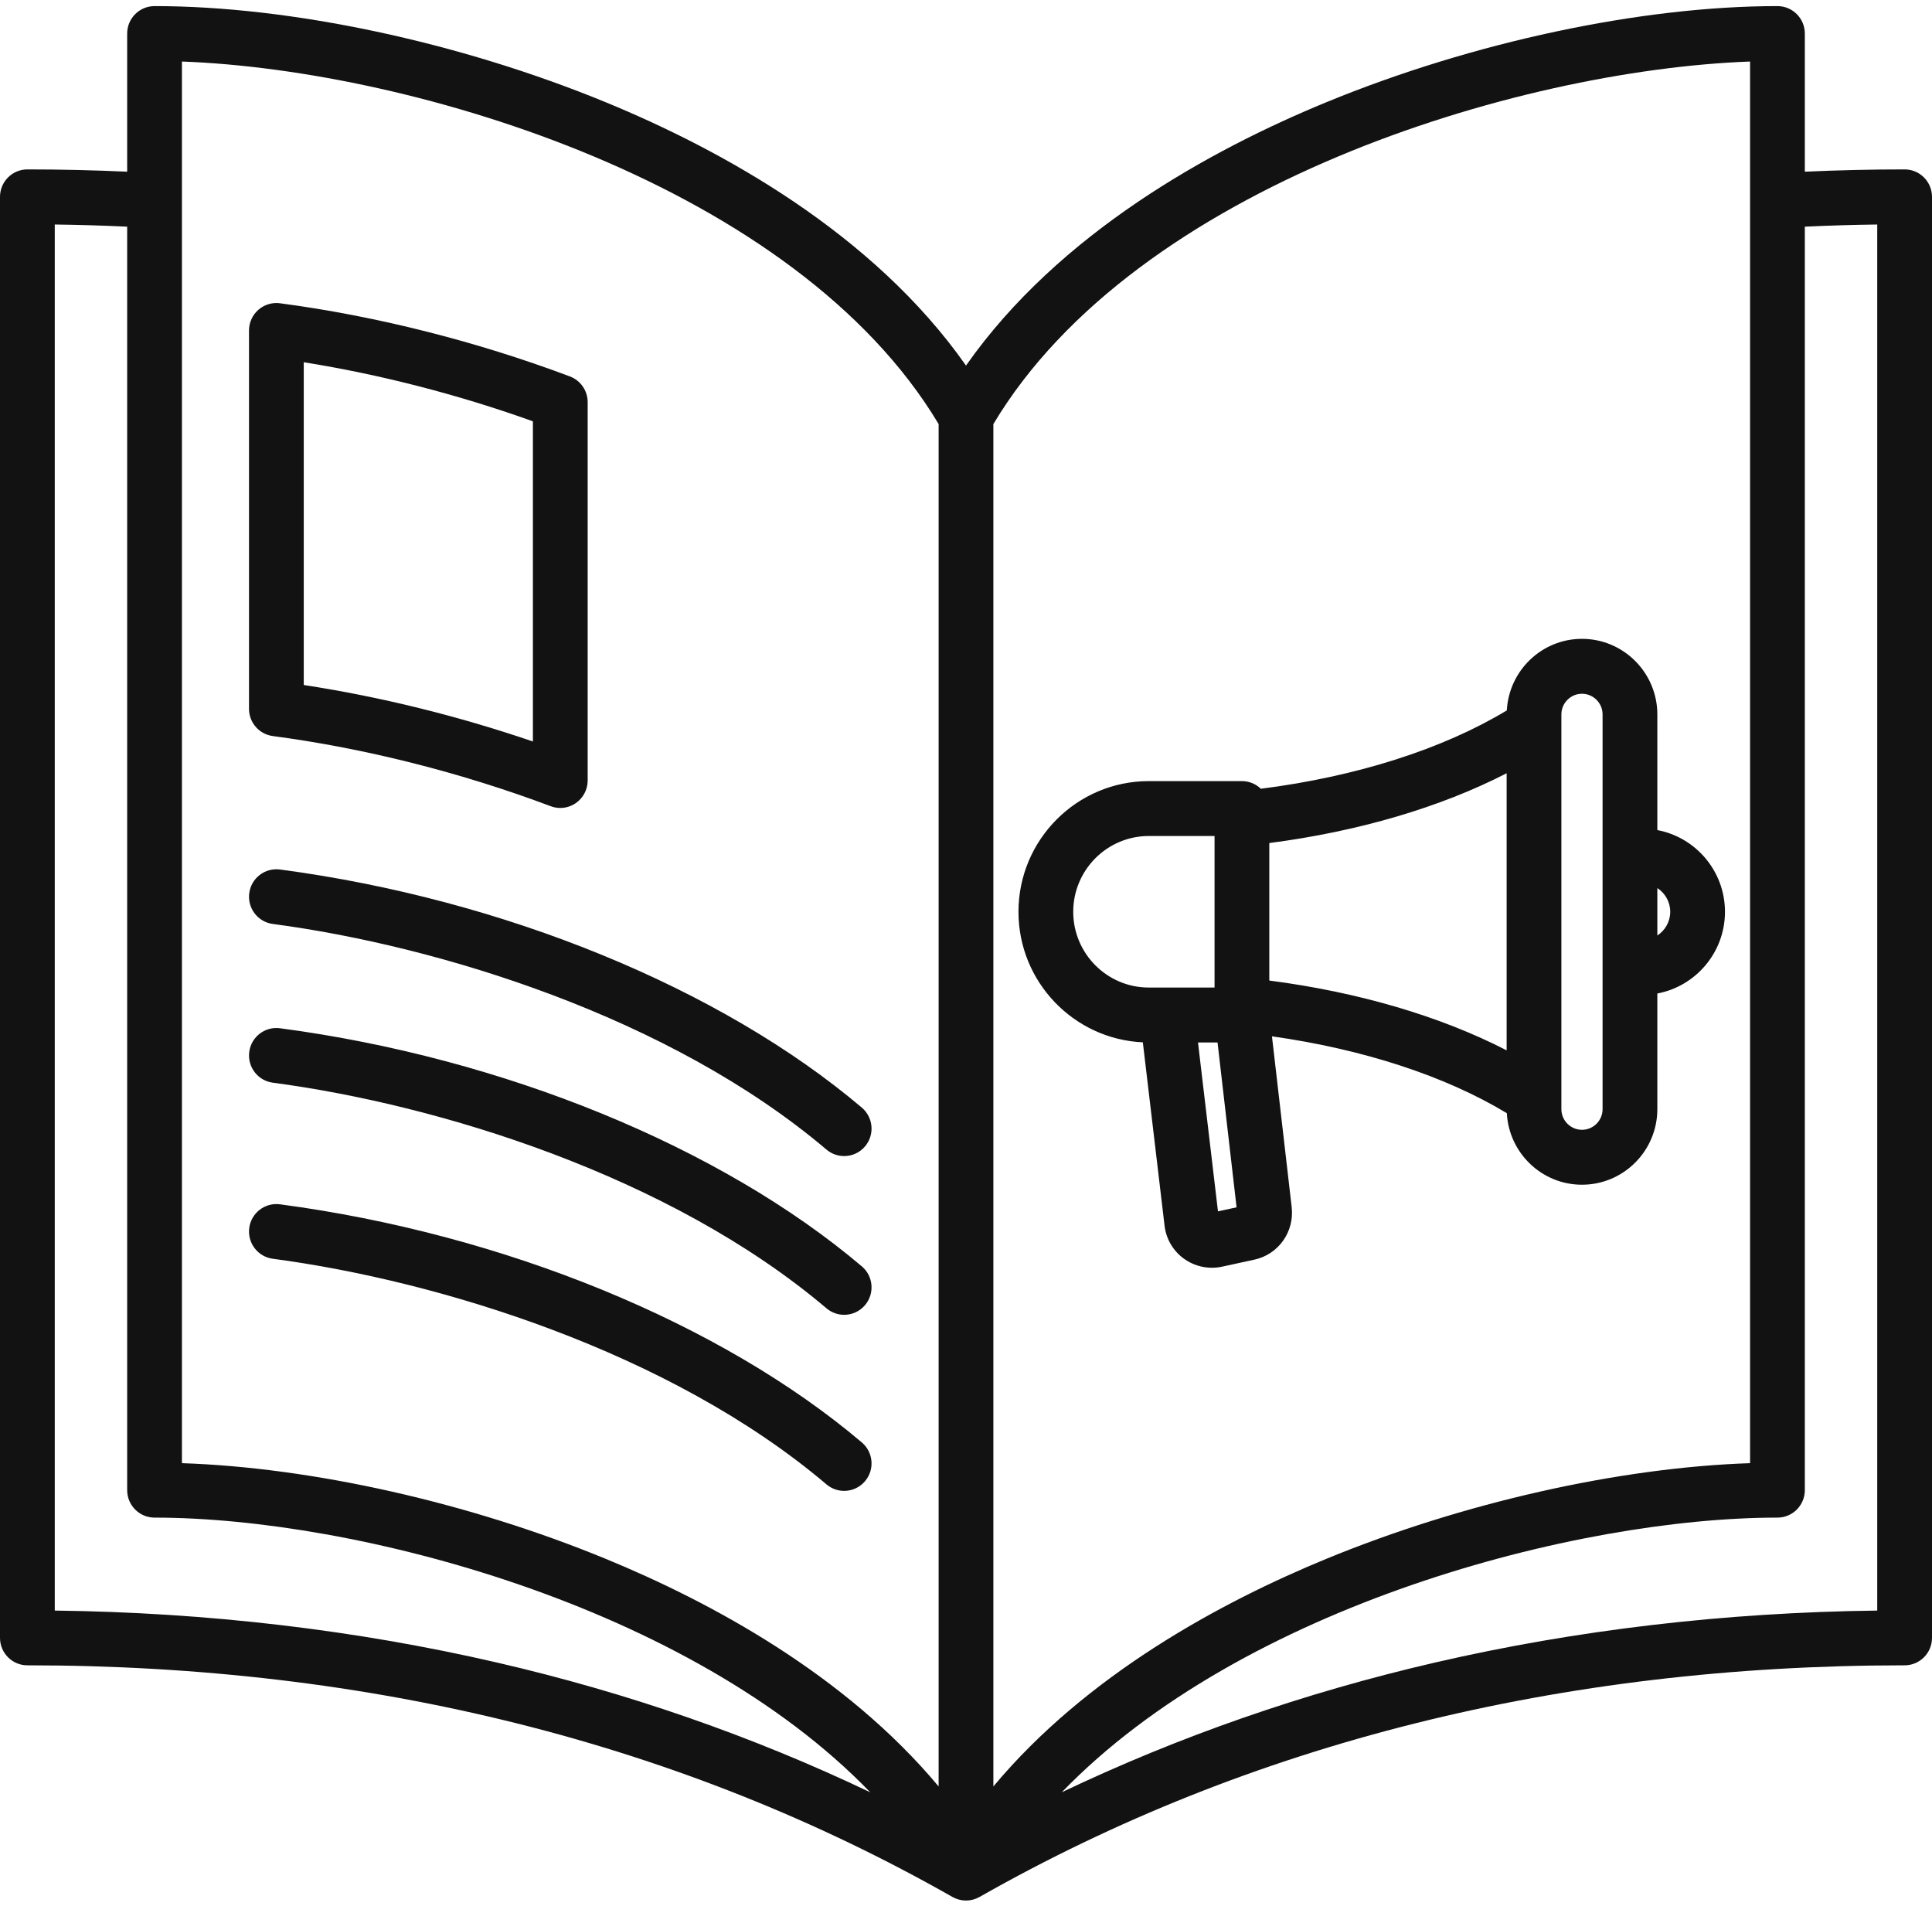 <svg width="102" height="101" viewBox="0 0 102 101" fill="none" xmlns="http://www.w3.org/2000/svg">
<g clip-path="url(#clip0_3243_27490)">
<path d="M100.555 8.942C98.8 8.942 97.034 8.984 95.286 9.063V1.772C95.286 0.971 94.639 0.322 93.84 0.322C86.653 0.322 77.748 2.219 70.022 5.397C63.916 7.908 55.906 12.301 51 19.297C46.095 12.301 38.084 7.908 31.978 5.397C24.252 2.219 15.348 0.322 8.16 0.322C7.361 0.322 6.714 0.971 6.714 1.772V9.063C4.966 8.984 3.2 8.942 1.445 8.942C0.647 8.942 0 9.591 0 10.392V86.456C0 87.257 0.647 87.906 1.445 87.906C19.581 87.906 36.013 92.02 50.287 100.134C50.312 100.148 50.339 100.159 50.364 100.171C50.393 100.185 50.421 100.201 50.452 100.213C50.482 100.226 50.514 100.235 50.544 100.245C50.573 100.255 50.6 100.266 50.629 100.273C50.665 100.283 50.701 100.289 50.738 100.296C50.763 100.3 50.787 100.307 50.813 100.31C50.875 100.318 50.938 100.322 51 100.322C51.063 100.322 51.125 100.318 51.188 100.31C51.213 100.307 51.237 100.3 51.262 100.296C51.299 100.289 51.336 100.283 51.371 100.273C51.4 100.266 51.428 100.255 51.456 100.245C51.487 100.235 51.519 100.226 51.549 100.213C51.579 100.201 51.607 100.185 51.636 100.171C51.662 100.159 51.688 100.148 51.713 100.134C65.987 92.02 82.419 87.906 100.555 87.906C101.353 87.906 102 87.257 102 86.456V10.392C102 9.591 101.353 8.942 100.555 8.942ZM92.395 3.248V77.235C85.482 77.466 77.238 79.317 70.023 82.285C64.484 84.563 57.379 88.389 52.445 94.3V22.385C59.962 9.819 80.061 3.701 92.395 3.248ZM9.605 3.248C21.939 3.701 42.038 9.819 49.555 22.385V94.3C44.621 88.389 37.517 84.563 31.978 82.285C24.762 79.317 16.518 77.466 9.605 77.235V3.248ZM2.891 85.016V11.851C4.168 11.867 5.446 11.905 6.714 11.965V78.659C6.714 79.46 7.361 80.109 8.16 80.109C18.756 80.109 36.417 84.747 45.943 94.607C39.751 91.654 33.151 89.357 26.242 87.76C18.783 86.036 10.934 85.114 2.891 85.016ZM99.109 85.016C91.066 85.114 83.217 86.036 75.758 87.76C68.85 89.357 62.249 91.654 56.057 94.607C65.584 84.747 83.244 80.109 93.84 80.109C94.224 80.109 94.591 79.956 94.863 79.684C95.133 79.412 95.286 79.044 95.286 78.659V11.965C96.554 11.905 97.832 11.867 99.109 11.851V85.016ZM60.336 55.02L61.483 64.702C61.565 65.402 61.941 66.039 62.514 66.448C62.945 66.757 63.461 66.92 63.984 66.92C64.162 66.92 64.341 66.901 64.518 66.863L66.225 66.492C67.498 66.215 68.345 65.022 68.194 63.717L67.153 54.704C71.972 55.384 76.299 56.796 79.553 58.76C79.664 60.861 81.398 62.537 83.52 62.537C85.714 62.537 87.499 60.748 87.499 58.548V52.443C89.528 52.062 91.07 50.274 91.07 48.13C91.07 45.986 89.528 44.198 87.499 43.817V37.712C87.499 35.512 85.714 33.722 83.52 33.722C81.398 33.722 79.664 35.399 79.553 37.5C76.168 39.543 71.622 40.991 66.567 41.636C66.308 41.386 65.956 41.232 65.568 41.232H60.649C56.856 41.232 53.77 44.326 53.77 48.13C53.77 51.828 56.688 54.855 60.336 55.02ZM64.303 63.943L63.248 55.028H64.28L65.285 63.73L64.303 63.943ZM67.013 44.501C71.725 43.89 76.053 42.613 79.543 40.817V55.443C76.053 53.647 71.725 52.37 67.013 51.759V44.501ZM88.18 48.13C88.18 48.654 87.907 49.115 87.499 49.382V46.878C87.907 47.144 88.18 47.605 88.18 48.13ZM82.433 37.712C82.433 37.111 82.921 36.621 83.52 36.621C84.12 36.621 84.608 37.111 84.608 37.712V58.548C84.608 59.149 84.12 59.638 83.52 59.638C82.921 59.638 82.433 59.149 82.433 58.548V37.712ZM60.649 44.13H64.122V52.129H60.649C58.45 52.129 56.661 50.335 56.661 48.13C56.661 45.925 58.45 44.13 60.649 44.13ZM14.403 38.853C19.27 39.498 24.343 40.778 29.073 42.556C29.237 42.618 29.409 42.649 29.58 42.649C29.87 42.649 30.158 42.561 30.403 42.391C30.793 42.12 31.026 41.675 31.026 41.199V21.228C31.026 20.623 30.651 20.082 30.087 19.87C25.154 18.016 19.861 16.68 14.781 16.008C14.368 15.953 13.952 16.08 13.639 16.355C13.326 16.63 13.146 17.027 13.146 17.445V37.417C13.146 38.144 13.684 38.758 14.403 38.853ZM16.037 19.121C20.073 19.766 24.208 20.831 28.135 22.24V39.141C24.187 37.791 20.061 36.773 16.037 36.159V19.121ZM45.672 68.89C45.386 69.229 44.978 69.404 44.568 69.404C44.238 69.404 43.906 69.291 43.635 69.061C35.344 62.035 23.098 58.301 14.403 57.151C13.611 57.046 13.055 56.318 13.159 55.524C13.263 54.73 13.989 54.173 14.781 54.277C26.57 55.837 38.054 60.536 45.501 66.847C46.11 67.364 46.187 68.278 45.672 68.89ZM14.781 45.898C26.57 47.458 38.054 52.158 45.501 58.468C46.11 58.985 46.187 59.9 45.672 60.511C45.386 60.85 44.978 61.025 44.568 61.025C44.238 61.025 43.906 60.913 43.635 60.683C35.344 53.657 23.098 49.923 14.403 48.772C13.611 48.667 13.055 47.939 13.159 47.145C13.263 46.352 13.989 45.794 14.781 45.898ZM43.635 78.355C35.344 71.329 23.098 67.596 14.403 66.445C13.611 66.34 13.055 65.612 13.159 64.818C13.263 64.025 13.989 63.467 14.781 63.571C26.57 65.131 38.054 69.83 45.501 76.141C46.11 76.658 46.187 77.572 45.672 78.183C45.386 78.523 44.978 78.698 44.568 78.698C44.238 78.698 43.906 78.585 43.635 78.355Z" fill="#121212"/>
</g>
<defs>
<clipPath id="clip0_3243_27490">
<rect width="102" height="100" fill="white" transform="translate(0 0.322)"/>
</clipPath>
</defs>
</svg>
